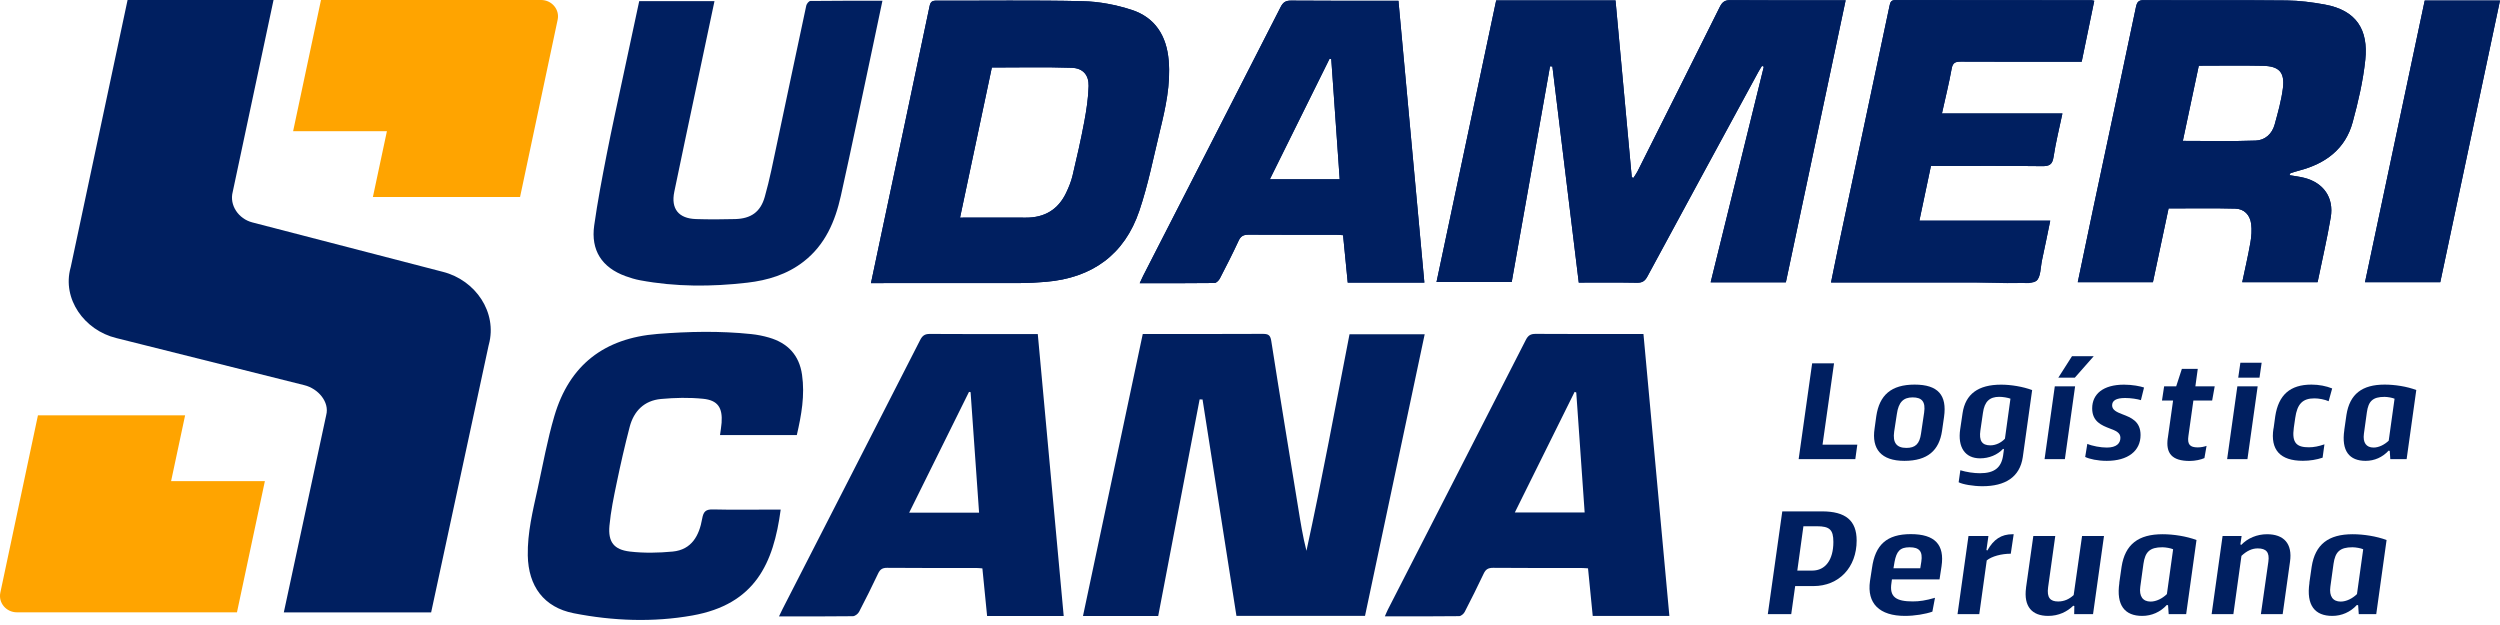 <svg xmlns="http://www.w3.org/2000/svg" width="220" height="55" viewBox="0 0 220 55" fill="none"><g clip-path="url(#clip0_353_207)"><path d="M76.645 24.913C76.933 23.549 77.203 22.262 77.478 20.975C78.922 14.171 80.371 7.371 81.798 0.563C81.883 0.153 82.027 0.054 82.414 0.059C86.703 0.072 90.996 0.005 95.285 0.104C96.729 0.135 98.214 0.423 99.591 0.869C101.666 1.544 102.665 3.173 102.845 5.324C103.025 7.439 102.57 9.482 102.075 11.511C101.504 13.865 101.036 16.254 100.262 18.545C98.957 22.41 96.113 24.449 92.058 24.8C91.293 24.867 90.528 24.908 89.758 24.908C85.641 24.917 81.519 24.913 77.401 24.913H76.636H76.645ZM84.489 19.152C86.478 19.152 88.372 19.143 90.267 19.152C91.927 19.161 93.129 18.441 93.835 16.938C94.061 16.461 94.263 15.962 94.385 15.449C94.758 13.878 95.118 12.303 95.415 10.715C95.609 9.675 95.771 8.618 95.798 7.565C95.82 6.602 95.298 5.999 94.326 5.967C92.008 5.886 89.686 5.94 87.283 5.94C86.37 10.251 85.438 14.657 84.484 19.152H84.489Z" fill="#001F60"></path><path d="M100.298 24.913C100.419 24.651 100.5 24.462 100.595 24.278C104.631 16.394 108.672 8.51 112.696 0.621C112.907 0.203 113.137 0.05 113.609 0.054C116.534 0.081 119.459 0.068 122.384 0.068C122.591 0.068 122.803 0.068 123.064 0.068C123.824 8.348 124.585 16.583 125.345 24.867H118.6C118.465 23.495 118.33 22.122 118.19 20.696C117.97 20.682 117.767 20.66 117.56 20.66C115 20.66 112.435 20.669 109.874 20.651C109.433 20.651 109.186 20.772 108.997 21.186C108.479 22.307 107.916 23.41 107.349 24.503C107.259 24.674 107.043 24.899 106.881 24.904C104.712 24.93 102.543 24.922 100.298 24.922V24.913ZM117.151 5.202C117.101 5.189 117.052 5.18 117.002 5.166C115.256 8.69 113.515 12.209 111.746 15.777H117.893C117.646 12.222 117.398 8.712 117.151 5.198V5.202Z" fill="#001F60"></path><path d="M56.256 0.099H62.875C62.29 2.867 61.714 5.589 61.138 8.316C60.535 11.169 59.928 14.018 59.338 16.875C59.028 18.369 59.712 19.229 61.246 19.278C62.398 19.314 63.55 19.31 64.702 19.278C66.079 19.238 66.921 18.662 67.299 17.325C67.736 15.791 68.037 14.22 68.37 12.663C69.234 8.604 70.08 4.545 70.953 0.486C70.989 0.328 71.187 0.085 71.313 0.085C73.401 0.058 75.489 0.067 77.654 0.067C77.366 1.427 77.096 2.714 76.826 4.001C75.885 8.411 74.976 12.83 73.995 17.235C73.496 19.476 72.618 21.542 70.728 23.013C69.27 24.152 67.56 24.669 65.764 24.876C62.614 25.241 59.464 25.25 56.332 24.665C55.896 24.584 55.464 24.453 55.045 24.3C52.962 23.54 51.981 22.028 52.291 19.832C52.584 17.748 52.98 15.678 53.385 13.608C53.826 11.354 54.321 9.108 54.802 6.863C55.279 4.617 55.761 2.372 56.251 0.099H56.256Z" fill="#001F60"></path><path d="M131.663 0.036H142.166C142.643 5.225 143.12 10.409 143.597 15.597C143.647 15.615 143.692 15.638 143.741 15.656C143.863 15.462 144.002 15.273 144.106 15.071C146.522 10.256 148.939 5.441 151.338 0.617C151.558 0.175 151.788 0.004 152.296 0.009C155.433 0.036 158.574 0.022 161.71 0.022H162.417C160.657 8.325 158.907 16.574 157.156 24.845H150.537C152.103 18.504 153.66 12.186 155.217 5.868C155.163 5.846 155.109 5.819 155.055 5.796C154.942 5.981 154.821 6.161 154.722 6.35C151.468 12.339 148.215 18.324 144.974 24.323C144.754 24.732 144.52 24.89 144.043 24.881C142.36 24.849 140.677 24.867 138.931 24.867C138.152 18.5 137.383 12.173 136.609 5.846C136.541 5.846 136.474 5.841 136.402 5.837C135.281 12.146 134.161 18.459 133.031 24.818H126.412C128.162 16.556 129.913 8.303 131.663 0.04V0.036Z" fill="#001F60"></path><path d="M201.464 15.413C201.941 15.498 202.36 15.543 202.765 15.647C204.47 16.074 205.402 17.397 205.105 19.134C204.781 21.038 204.34 22.919 203.948 24.836H197.315C197.563 23.657 197.833 22.505 198.035 21.344C198.13 20.808 198.17 20.241 198.103 19.706C197.999 18.909 197.486 18.378 196.708 18.36C194.772 18.306 192.833 18.342 190.835 18.342C190.38 20.484 189.921 22.64 189.458 24.831H182.843C183.288 22.694 183.725 20.592 184.17 18.491C185.435 12.542 186.713 6.593 187.959 0.639C188.054 0.184 188.18 0.004 188.679 0.009C192.864 0.031 197.045 -0.005 201.23 0.04C202.351 0.054 203.485 0.198 204.592 0.401C207.377 0.914 208.421 2.633 208.147 5.261C207.953 7.11 207.526 8.955 207.035 10.755C206.392 13.118 204.646 14.396 202.351 15.003C202.085 15.071 201.829 15.156 201.568 15.237C201.541 15.246 201.527 15.309 201.469 15.422L201.464 15.413ZM193.494 5.783C193.022 8.019 192.554 10.22 192.09 12.398C194.259 12.398 196.384 12.447 198.503 12.371C199.313 12.344 199.939 11.786 200.164 10.976C200.456 9.914 200.762 8.838 200.897 7.749C201.068 6.363 200.56 5.823 199.147 5.792C197.293 5.751 195.434 5.783 193.494 5.783Z" fill="#001F60"></path><path d="M184.296 0.068C183.932 1.841 183.567 3.6 183.189 5.432C182.915 5.432 182.667 5.432 182.415 5.432C179.126 5.432 175.841 5.441 172.551 5.423C172.07 5.423 171.84 5.513 171.746 6.048C171.512 7.344 171.192 8.622 170.891 9.986H181.493C181.214 11.318 180.903 12.551 180.714 13.806C180.611 14.499 180.327 14.63 179.679 14.621C176.669 14.585 173.658 14.603 170.648 14.603H169.923C169.586 16.205 169.257 17.757 168.906 19.418H180.422C180.17 20.642 179.945 21.758 179.702 22.874C179.562 23.517 179.594 24.413 179.189 24.719C178.748 25.052 177.888 24.858 177.213 24.858C172.11 24.863 167.007 24.858 161.908 24.858H161.13C161.373 23.679 161.593 22.563 161.832 21.447C163.312 14.477 164.802 7.506 166.273 0.536C166.345 0.203 166.395 0.005 166.809 0.005C172.551 0.018 178.293 0.014 184.035 0.018C184.098 0.018 184.157 0.041 184.292 0.068H184.296Z" fill="#001F60"></path><path d="M214.744 24.836H208.12C209.875 16.565 211.621 8.321 213.376 0.045H220C218.245 8.316 216.494 16.565 214.744 24.836Z" fill="#001F60"></path><path d="M101.922 54.208H95.303C97.058 45.928 98.808 37.675 100.563 29.39C100.883 29.39 101.157 29.39 101.432 29.39C104.654 29.39 107.88 29.399 111.103 29.381C111.58 29.381 111.787 29.453 111.872 30.006C112.637 34.907 113.447 39.803 114.244 44.699C114.446 45.95 114.644 47.206 114.968 48.47C116.35 42.139 117.515 35.78 118.757 29.417H125.372C123.617 37.693 121.871 45.928 120.121 54.199H108.807C107.813 47.854 106.818 41.504 105.824 35.155C105.738 35.155 105.653 35.15 105.567 35.146C104.357 41.477 103.146 47.809 101.922 54.208Z" fill="#001F60"></path><path d="M86.451 50.019C86.258 50.005 86.091 49.983 85.929 49.983C83.301 49.983 80.677 49.992 78.049 49.969C77.64 49.969 77.442 50.117 77.275 50.468C76.736 51.602 76.182 52.727 75.597 53.843C75.502 54.023 75.241 54.221 75.057 54.226C72.924 54.253 70.786 54.244 68.55 54.244C68.676 53.987 68.766 53.785 68.869 53.587C72.906 45.703 76.947 37.819 80.97 29.93C81.168 29.539 81.379 29.381 81.834 29.386C84.971 29.408 88.107 29.399 91.325 29.399C92.085 37.67 92.846 45.919 93.606 54.208H86.865C86.73 52.836 86.591 51.45 86.451 50.028V50.019ZM86.159 45.113C85.907 41.531 85.659 38.021 85.412 34.511C85.367 34.502 85.317 34.493 85.272 34.484C83.526 38.008 81.78 41.527 80.007 45.113H86.163H86.159Z" fill="#001F60"></path><path d="M146.905 54.203H140.16C140.025 52.836 139.89 51.463 139.746 50.014C139.552 50.005 139.345 49.983 139.143 49.983C136.559 49.983 133.976 49.992 131.393 49.969C130.966 49.969 130.741 50.099 130.565 50.477C130.03 51.611 129.467 52.736 128.891 53.852C128.806 54.019 128.572 54.217 128.405 54.221C126.25 54.248 124.094 54.239 121.867 54.239C121.975 54.001 122.047 53.807 122.141 53.627C126.187 45.725 130.237 37.823 134.273 29.912C134.476 29.512 134.701 29.377 135.146 29.381C138.094 29.404 141.037 29.39 143.985 29.39C144.174 29.39 144.363 29.39 144.624 29.39C145.384 37.67 146.145 45.919 146.905 54.203ZM138.711 34.538C138.661 34.52 138.616 34.502 138.567 34.484C136.82 38.003 135.079 41.527 133.306 45.095H139.449C139.201 41.545 138.954 38.044 138.711 34.538Z" fill="#001F60"></path><path d="M68.703 44.834C68.068 49.582 66.457 53.177 60.926 54.163C57.48 54.775 53.942 54.645 50.486 53.965C47.854 53.447 46.495 51.58 46.445 48.884C46.409 46.877 46.886 44.956 47.309 43.025C47.777 40.888 48.164 38.719 48.781 36.622C50.104 32.117 53.173 29.759 57.862 29.386C60.611 29.169 63.357 29.111 66.106 29.399C66.633 29.453 67.159 29.556 67.668 29.705C69.315 30.182 70.332 31.244 70.579 32.977C70.84 34.781 70.525 36.532 70.12 38.287H63.361C63.411 37.904 63.474 37.558 63.501 37.207C63.595 35.879 63.172 35.222 61.867 35.092C60.648 34.97 59.397 34.997 58.172 35.11C56.697 35.245 55.774 36.167 55.409 37.576C54.986 39.2 54.613 40.838 54.271 42.485C54.01 43.732 53.749 44.992 53.632 46.256C53.501 47.687 54.014 48.371 55.436 48.538C56.674 48.682 57.952 48.655 59.194 48.538C60.877 48.376 61.534 47.12 61.791 45.644C61.903 45.001 62.119 44.812 62.763 44.83C64.513 44.875 66.264 44.843 68.014 44.843H68.707L68.703 44.834Z" fill="#001F60"></path><path d="M76.645 24.913C76.933 23.549 77.203 22.262 77.478 20.975C78.922 14.171 80.371 7.371 81.798 0.563C81.883 0.153 82.027 0.054 82.414 0.059C86.703 0.072 90.996 0.005 95.285 0.104C96.729 0.135 98.214 0.423 99.591 0.869C101.666 1.544 102.665 3.173 102.845 5.324C103.025 7.439 102.57 9.482 102.075 11.511C101.504 13.865 101.036 16.254 100.262 18.545C98.957 22.41 96.113 24.449 92.058 24.8C91.293 24.867 90.528 24.908 89.758 24.908C85.641 24.917 81.519 24.913 77.401 24.913H76.636H76.645ZM84.489 19.152C86.478 19.152 88.372 19.143 90.267 19.152C91.927 19.161 93.129 18.441 93.835 16.938C94.061 16.461 94.263 15.962 94.385 15.449C94.758 13.878 95.118 12.303 95.415 10.715C95.609 9.675 95.771 8.618 95.798 7.565C95.82 6.602 95.298 5.999 94.326 5.967C92.008 5.886 89.686 5.94 87.283 5.94C86.37 10.251 85.438 14.657 84.484 19.152H84.489Z" fill="#001F60"></path><path d="M100.298 24.913C100.419 24.651 100.5 24.462 100.595 24.278C104.631 16.394 108.672 8.51 112.696 0.621C112.907 0.203 113.137 0.05 113.609 0.054C116.534 0.081 119.459 0.068 122.384 0.068C122.591 0.068 122.803 0.068 123.064 0.068C123.824 8.348 124.585 16.583 125.345 24.867H118.6C118.465 23.495 118.33 22.122 118.19 20.696C117.97 20.682 117.767 20.66 117.56 20.66C115 20.66 112.435 20.669 109.874 20.651C109.433 20.651 109.186 20.772 108.997 21.186C108.479 22.307 107.916 23.41 107.349 24.503C107.259 24.674 107.043 24.899 106.881 24.904C104.712 24.93 102.543 24.922 100.298 24.922V24.913ZM117.151 5.202C117.101 5.189 117.052 5.18 117.002 5.166C115.256 8.69 113.515 12.209 111.746 15.777H117.893C117.646 12.222 117.398 8.712 117.151 5.198V5.202Z" fill="#001F60"></path><path d="M131.663 0.036H142.166C142.643 5.225 143.12 10.409 143.597 15.597C143.647 15.615 143.692 15.638 143.741 15.656C143.863 15.462 144.002 15.273 144.106 15.071C146.522 10.256 148.939 5.441 151.338 0.617C151.558 0.175 151.788 0.004 152.296 0.009C155.433 0.036 158.574 0.022 161.71 0.022H162.417C160.657 8.325 158.907 16.574 157.156 24.845H150.537C152.103 18.504 153.66 12.186 155.217 5.868C155.163 5.846 155.109 5.819 155.055 5.796C154.942 5.981 154.821 6.161 154.722 6.35C151.468 12.339 148.215 18.324 144.974 24.323C144.754 24.732 144.52 24.89 144.043 24.881C142.36 24.849 140.677 24.867 138.931 24.867C138.152 18.5 137.383 12.173 136.609 5.846C136.541 5.846 136.474 5.841 136.402 5.837C135.281 12.146 134.161 18.459 133.031 24.818H126.412C128.162 16.556 129.913 8.303 131.663 0.04V0.036Z" fill="#001F60"></path><path d="M201.464 15.413C201.941 15.498 202.36 15.543 202.765 15.647C204.47 16.074 205.402 17.397 205.105 19.134C204.781 21.038 204.34 22.919 203.948 24.836H197.315C197.563 23.657 197.833 22.505 198.035 21.344C198.13 20.808 198.17 20.241 198.103 19.706C197.999 18.909 197.486 18.378 196.708 18.36C194.772 18.306 192.833 18.342 190.835 18.342C190.38 20.484 189.921 22.64 189.458 24.831H182.843C183.288 22.694 183.725 20.592 184.17 18.491C185.435 12.542 186.713 6.593 187.959 0.639C188.054 0.184 188.18 0.004 188.679 0.009C192.864 0.031 197.045 -0.005 201.23 0.04C202.351 0.054 203.485 0.198 204.592 0.401C207.377 0.914 208.421 2.633 208.147 5.261C207.953 7.11 207.526 8.955 207.035 10.755C206.392 13.118 204.646 14.396 202.351 15.003C202.085 15.071 201.829 15.156 201.568 15.237C201.541 15.246 201.527 15.309 201.469 15.422L201.464 15.413ZM193.494 5.783C193.022 8.019 192.554 10.22 192.09 12.398C194.259 12.398 196.384 12.447 198.503 12.371C199.313 12.344 199.939 11.786 200.164 10.976C200.456 9.914 200.762 8.838 200.897 7.749C201.068 6.363 200.56 5.823 199.147 5.792C197.293 5.751 195.434 5.783 193.494 5.783Z" fill="#001F60"></path><path d="M184.296 0.068C183.932 1.841 183.567 3.6 183.189 5.432C182.915 5.432 182.667 5.432 182.415 5.432C179.126 5.432 175.841 5.441 172.551 5.423C172.07 5.423 171.84 5.513 171.746 6.048C171.512 7.344 171.192 8.622 170.891 9.986H181.493C181.214 11.318 180.903 12.551 180.714 13.806C180.611 14.499 180.327 14.63 179.679 14.621C176.669 14.585 173.658 14.603 170.648 14.603H169.923C169.586 16.205 169.257 17.757 168.906 19.418H180.422C180.17 20.642 179.945 21.758 179.702 22.874C179.562 23.517 179.594 24.413 179.189 24.719C178.748 25.052 174.554 24.858 173.879 24.858C168.776 24.863 167.011 24.858 161.908 24.858H161.13C161.373 23.679 161.593 22.563 161.832 21.447C163.312 14.477 164.802 7.506 166.273 0.536C166.345 0.203 166.395 0.005 166.809 0.005C172.551 0.018 178.293 0.014 184.035 0.018C184.098 0.018 184.157 0.041 184.292 0.068H184.296Z" fill="#001F60"></path><path d="M214.744 24.836H208.12C209.875 16.565 211.621 8.321 213.376 0.045H220C218.245 8.316 216.494 16.565 214.744 24.836Z" fill="#001F60"></path><path d="M11.227 0L6.228 23.49C6.223 23.513 6.214 23.535 6.21 23.558C5.454 26.294 7.411 29.061 10.237 29.75L26.793 33.899C27.986 34.192 29.016 35.371 28.706 36.532L24.975 53.893H37.94L43.002 30.38C43.002 30.38 43.016 30.335 43.02 30.313C43.776 27.5 41.864 24.656 38.975 23.922L22.203 19.571C20.997 19.26 20.169 18.063 20.48 16.884L24.071 0H11.223" fill="#001F60"></path><path d="M28.247 0H47.62C48.56 0 49.267 0.842 49.073 1.737L45.766 17.334H32.815L34.048 11.547H25.794L28.247 0Z" fill="#FFA400"></path><path d="M20.858 53.884H1.485C0.544 53.884 -0.162 53.042 0.031 52.147L3.339 36.55H16.29L15.057 42.337H23.31L20.853 53.884H20.858Z" fill="#FFA400"></path><path d="M158.281 40.406L159.469 31.973H161.395L160.383 39.133H163.443L163.267 40.406H158.281Z" fill="#001F60"></path><path d="M164.964 37.706L165.112 36.631C165.387 34.768 166.426 33.845 168.487 33.845C170.548 33.845 171.349 34.772 171.075 36.694L170.899 37.918C170.647 39.628 169.639 40.555 167.587 40.555C165.535 40.555 164.689 39.506 164.964 37.706ZM169.05 38.156L169.324 36.307C169.464 35.344 169.126 34.97 168.312 34.97C167.497 34.97 167.074 35.393 166.926 36.419L166.687 37.981C166.548 38.944 166.885 39.416 167.763 39.416C168.55 39.416 168.924 39.065 169.05 38.156Z" fill="#001F60"></path><path d="M172.362 42.431L172.51 41.383C173.046 41.545 173.698 41.644 174.234 41.644C175.507 41.644 176.106 41.158 176.272 40.096L176.349 39.533L176.272 39.497C175.773 40.033 175.035 40.334 174.247 40.334C172.924 40.334 172.263 39.358 172.497 37.774L172.708 36.347C172.96 34.687 174.072 33.85 176.092 33.85C176.979 33.85 178.019 34.025 178.829 34.327L178.005 40.226C177.744 41.999 176.443 42.787 174.454 42.787C173.644 42.787 172.704 42.625 172.357 42.436L172.362 42.431ZM176.434 38.606L176.92 35.083C176.695 34.997 176.259 34.921 175.935 34.921C175.084 34.921 174.634 35.335 174.499 36.334L174.274 37.882C174.148 38.768 174.4 39.191 175.147 39.191C175.624 39.191 176.097 38.966 176.434 38.606Z" fill="#001F60"></path><path d="M179.922 40.406L180.822 33.998H182.609L181.709 40.406H179.922ZM182.582 33.233H181.133L182.334 31.348H184.247L182.586 33.233H182.582Z" fill="#001F60"></path><path d="M183.495 40.222L183.684 39.061C184.121 39.25 184.859 39.385 185.394 39.385C186.258 39.385 186.596 39.011 186.596 38.521C186.596 38.071 186.173 37.895 185.673 37.711C184.962 37.436 184.112 37.112 184.112 35.938C184.112 34.678 185.075 33.85 186.911 33.85C187.662 33.85 188.346 33.989 188.675 34.102L188.4 35.213C188.099 35.114 187.514 35.024 187.014 35.024C186.204 35.024 185.867 35.263 185.867 35.672C185.867 36.082 186.281 36.271 186.78 36.46C187.532 36.748 188.369 37.072 188.369 38.282C188.369 39.682 187.257 40.555 185.394 40.555C184.593 40.555 183.869 40.393 183.509 40.217L183.495 40.222Z" fill="#001F60"></path><path d="M190.767 38.548L191.231 35.249H190.254L190.443 33.998H191.505L192.005 32.459H193.404L193.193 33.998H194.894L194.669 35.249H193.017L192.581 38.359C192.468 39.119 192.72 39.371 193.404 39.371C193.692 39.371 193.98 39.308 194.178 39.236L193.989 40.312C193.688 40.447 193.179 40.564 192.689 40.564C191.114 40.564 190.578 39.875 190.763 38.552L190.767 38.548Z" fill="#001F60"></path><path d="M195.987 40.406L196.887 33.998H198.674L197.774 40.406H195.987ZM196.964 33.233L197.153 31.919H199.025L198.836 33.233H196.964Z" fill="#001F60"></path><path d="M200.074 37.706L200.222 36.631C200.51 34.759 201.523 33.845 203.408 33.845C204.07 33.845 204.709 33.971 205.231 34.183L204.92 35.308C204.596 35.159 204.07 35.056 203.669 35.056C202.621 35.056 202.157 35.555 201.982 36.766L201.856 37.639C201.667 38.989 202.117 39.362 203.179 39.362C203.602 39.362 204.052 39.277 204.551 39.101L204.389 40.276C203.863 40.451 203.278 40.55 202.652 40.55C200.654 40.55 199.777 39.587 200.065 37.702L200.074 37.706Z" fill="#001F60"></path><path d="M206.297 37.832L206.486 36.518C206.774 34.669 207.872 33.845 209.848 33.845C210.748 33.845 211.796 34.007 212.633 34.322L211.783 40.406H210.347L210.298 39.682L210.199 39.655C209.663 40.24 208.948 40.555 208.174 40.555C206.747 40.555 206.023 39.691 206.302 37.832H206.297ZM210.208 38.773L210.721 35.087C210.532 35.002 210.109 34.925 209.834 34.925C208.799 34.925 208.421 35.312 208.286 36.275L208.025 38.161C207.913 38.962 208.237 39.385 208.876 39.385C209.339 39.385 209.839 39.133 210.212 38.773H210.208Z" fill="#001F60"></path><path d="M160.329 45.001C162.417 45.001 163.385 45.806 163.385 47.57C163.385 49.928 161.832 51.575 159.582 51.575H157.975L157.629 54.041H155.568L156.841 45.001H160.338H160.329ZM158.16 50.212H159.474C160.639 50.212 161.337 49.262 161.337 47.692C161.337 46.621 161.017 46.31 159.892 46.31H158.7L158.164 50.207L158.16 50.212Z" fill="#001F60"></path><path d="M170.684 50.986H166.49L166.449 51.292C166.247 52.552 166.877 52.925 168.326 52.925C168.915 52.925 169.464 52.844 170.279 52.606L170.049 53.825C169.446 54.041 168.483 54.199 167.637 54.199C165.401 54.199 164.276 53.114 164.559 51.13L164.735 49.991C165.014 47.944 166.035 47.003 168.15 47.003C170.265 47.003 171.138 47.926 170.855 49.829L170.679 50.981L170.684 50.986ZM166.719 49.447L166.625 50.009H168.983L169.077 49.42C169.212 48.524 168.902 48.16 168.047 48.16C167.192 48.16 166.895 48.52 166.719 49.447Z" fill="#001F60"></path><path d="M172.263 54.041L173.226 47.17H174.981L174.806 48.403L174.887 48.443C175.436 47.467 176.106 47.012 177.11 47.012H177.204L176.948 48.727C176.129 48.727 175.274 48.956 174.833 49.316L174.176 54.046H172.259L172.263 54.041Z" fill="#001F60"></path><path d="M178.289 51.724L178.932 47.17H180.863L180.233 51.683C180.111 52.593 180.422 52.93 181.115 52.93C181.65 52.93 182.091 52.727 182.483 52.367L183.221 47.17H185.151L184.188 54.041H182.528L182.541 53.331L182.447 53.303C181.911 53.825 181.173 54.199 180.237 54.199C178.82 54.199 178.068 53.38 178.293 51.719L178.289 51.724Z" fill="#001F60"></path><path d="M186.497 51.283L186.699 49.879C187.005 47.899 188.184 47.012 190.304 47.012C191.267 47.012 192.392 47.188 193.292 47.521L192.383 54.041H190.844L190.79 53.263L190.682 53.236C190.106 53.866 189.341 54.199 188.513 54.199C186.987 54.199 186.209 53.276 186.506 51.278L186.497 51.283ZM190.686 52.286L191.235 48.335C191.033 48.241 190.578 48.16 190.286 48.16C189.174 48.16 188.774 48.574 188.625 49.604L188.346 51.625C188.225 52.48 188.576 52.939 189.255 52.939C189.75 52.939 190.286 52.669 190.686 52.282V52.286Z" fill="#001F60"></path><path d="M194.624 54.041L195.587 47.17H197.261L197.153 47.908L197.234 47.948C197.797 47.359 198.616 47.012 199.498 47.012C200.956 47.012 201.761 47.818 201.518 49.451L200.875 54.046H198.958L199.615 49.438C199.736 48.596 199.426 48.259 198.679 48.259C198.184 48.259 197.716 48.475 197.248 48.916L196.537 54.046H194.62L194.624 54.041Z" fill="#001F60"></path><path d="M203.224 51.283L203.426 49.879C203.732 47.899 204.911 47.012 207.031 47.012C207.994 47.012 209.119 47.188 210.019 47.521L209.11 54.041H207.571L207.517 53.263L207.409 53.236C206.833 53.866 206.068 54.199 205.24 54.199C203.714 54.199 202.936 53.276 203.233 51.278L203.224 51.283ZM207.413 52.286L207.962 48.335C207.76 48.241 207.305 48.16 207.013 48.16C205.901 48.16 205.501 48.574 205.352 49.604L205.073 51.625C204.952 52.48 205.303 52.939 205.982 52.939C206.477 52.939 207.013 52.669 207.413 52.282V52.286Z" fill="#001F60"></path></g><defs><clipPath id="clip0_353_207"><rect width="220" height="54.554" fill="white"></rect></clipPath></defs></svg>